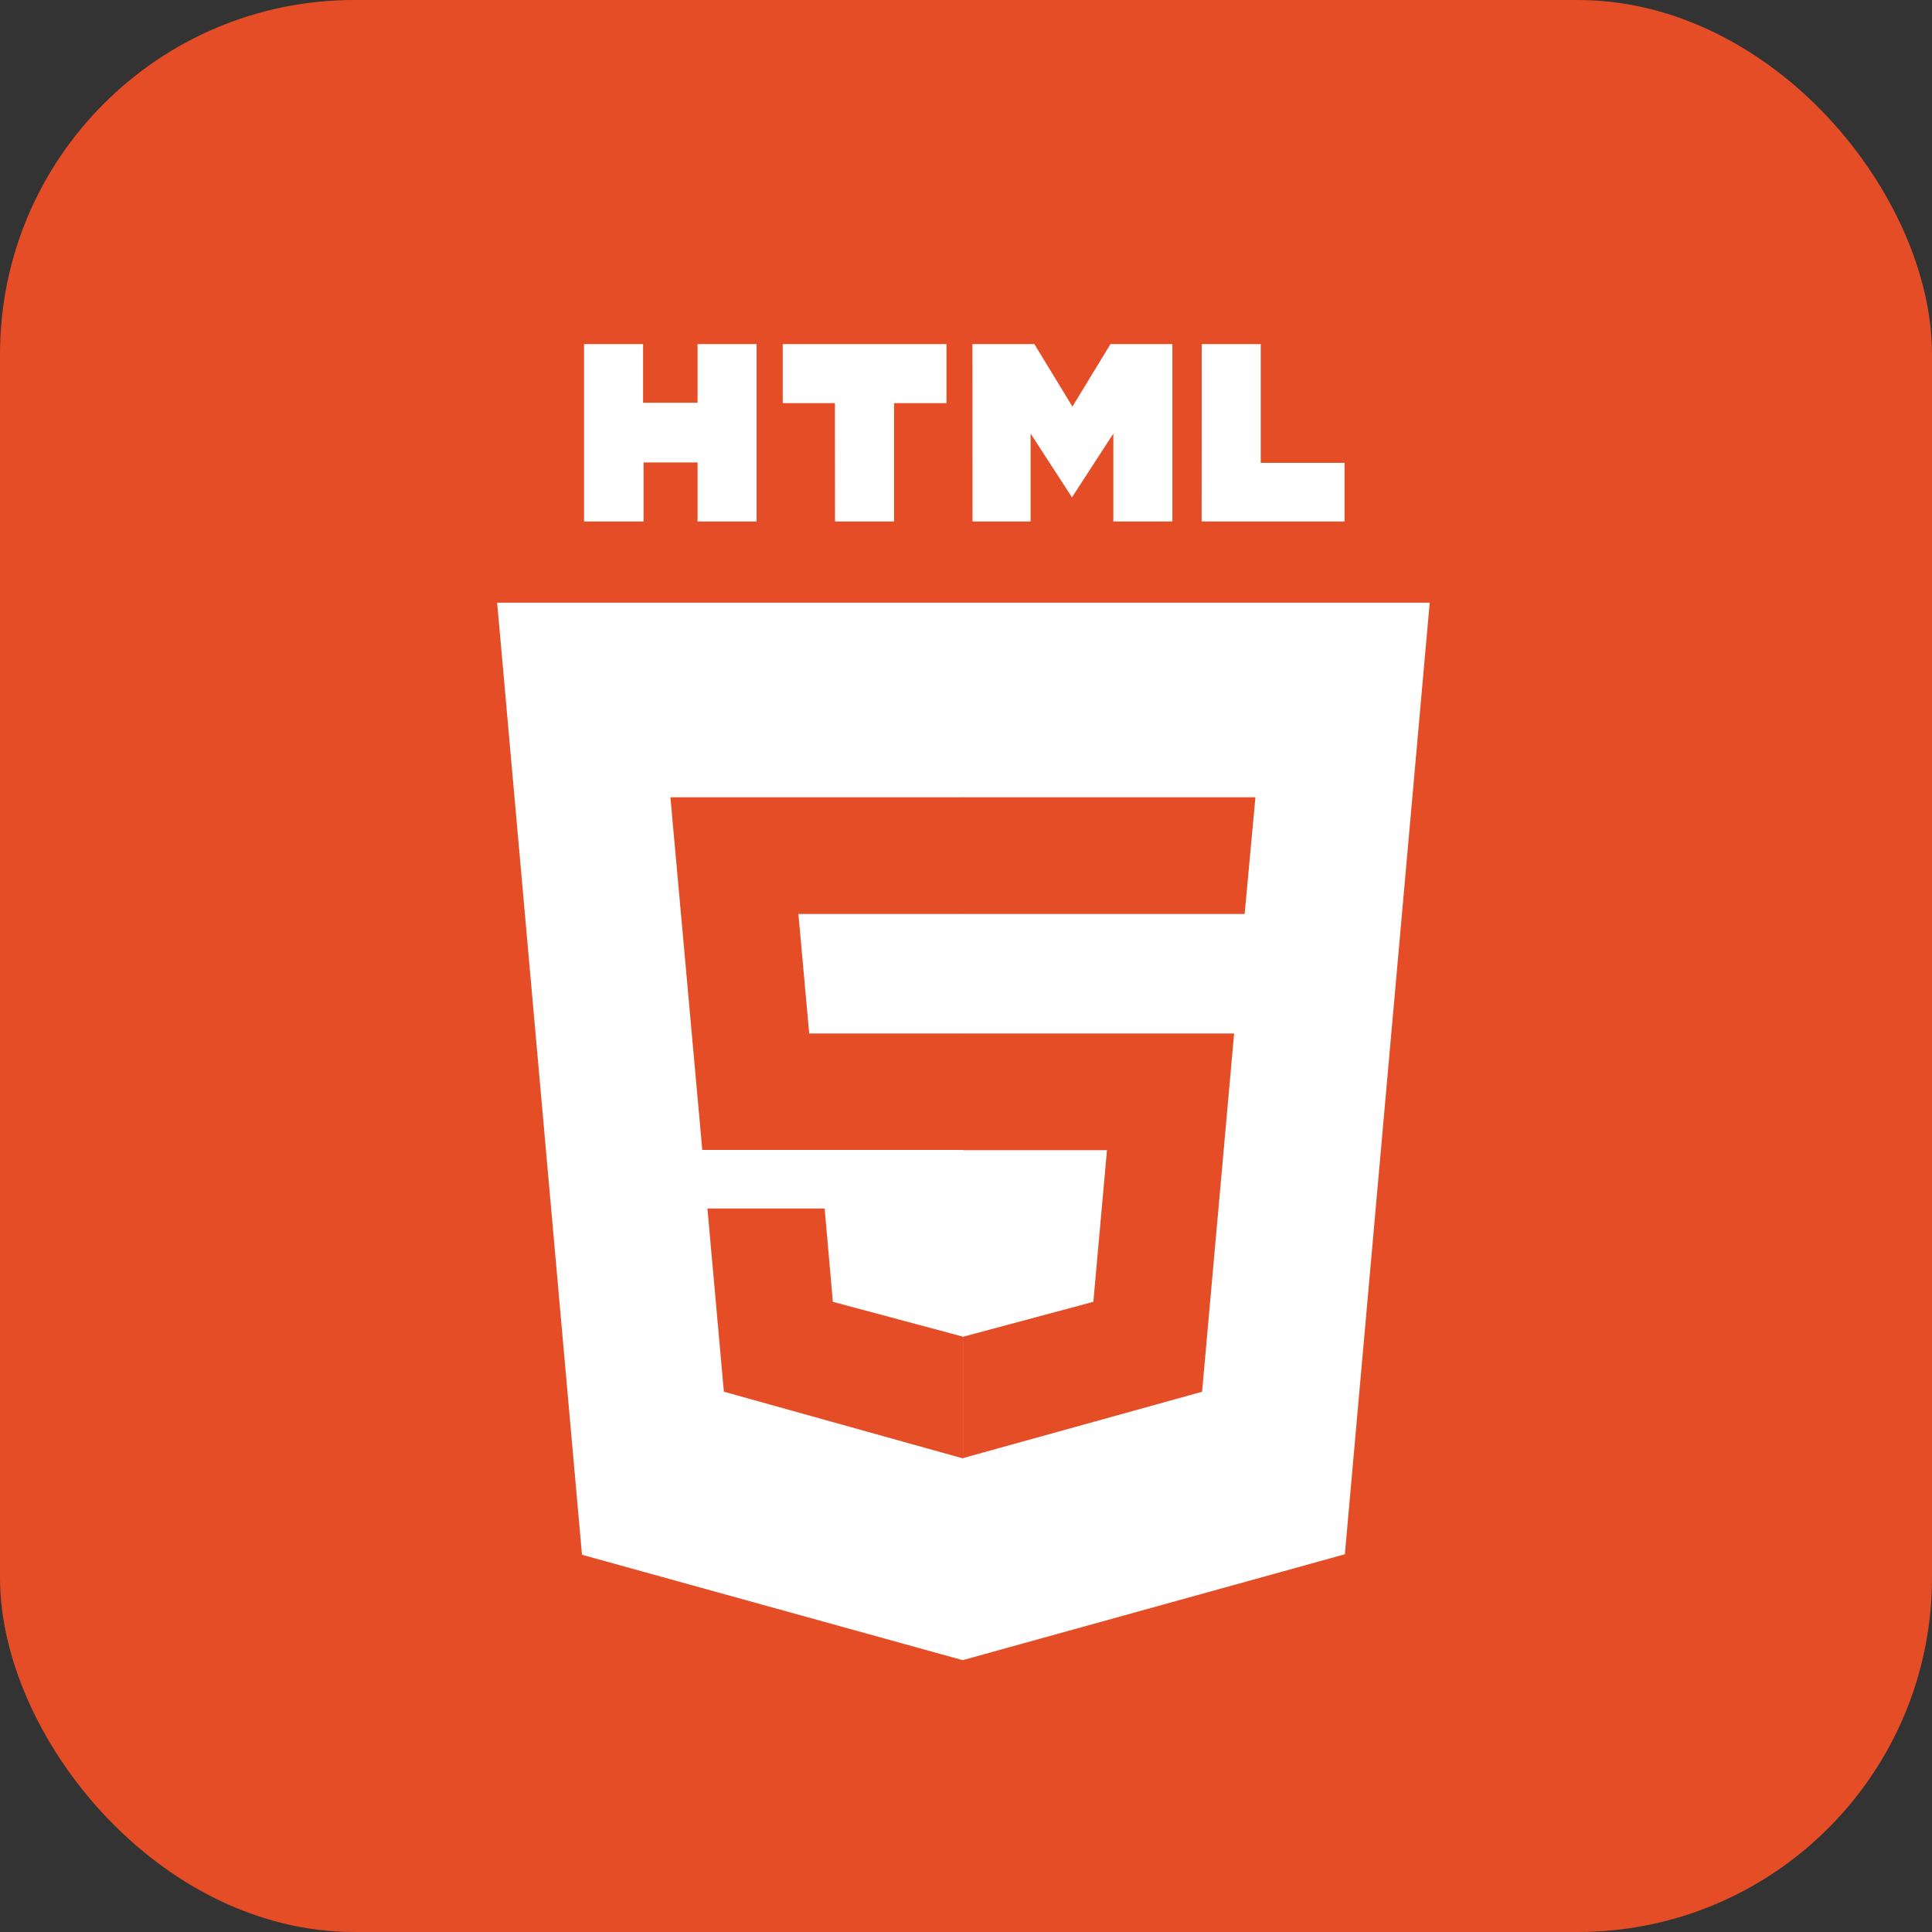 <svg xmlns="http://www.w3.org/2000/svg" width="81.807" height="81.807" viewBox="0 0 81.807 81.807">
  <rect x="0" y="0" width="81.807" height="81.807" fill="#333333" stroke="none"/>
  <g id="html5" transform="translate(-1046.964 -391.825)">
    <rect id="Rectangle_6753" data-name="Rectangle 6753" width="81.807" height="81.807" rx="15" transform="translate(1046.964 391.825)" fill="#e44d26"/>
    <g id="HTML5_logo_and_wordmark" transform="translate(993.415 406.396)">
      <path id="Path_14696" data-name="Path 14696" d="M108.4,0h2.5V2.482h2.307V0h2.5V7.51h-2.5v-2.5h-2.286v2.5H108.4M119.023,2.5h-2.209V0h6.933V2.5h-2.22V7.51h-2.5M124.846,0h2.623l1.611,2.645L130.69,0h2.623V7.51h-2.5V3.788l-1.752,2.7-1.752-2.7V7.51h-2.46M134.554,0h2.5V5.028h3.548V7.51h-6.051" transform="translate(-30.121)" fill="#fff"/>
      <path id="Path_14697" data-name="Path 14697" d="M78.192,140.914,74.6,100.6h39.487l-3.592,40.292-16.184,4.484" transform="translate(0 -89.651)" fill="#fff"/>
      <path id="Path_14698" data-name="Path 14698" d="M256,169.039V131h16.141l-3.08,34.393" transform="translate(-161.657 -116.742)" fill="#fff"/>
      <path id="Path_14699" data-name="Path 14699" d="M142,176.3h12.408v4.941H147.42l.457,5.061h6.53v4.93H143.35m.218,2.482h4.963l.348,3.951,5.529,1.48V204.3l-10.144-2.83" transform="translate(-60.064 -157.112)" fill="#e44d26"/>
      <path id="Path_14700" data-name="Path 14700" d="M268.186,176.3H255.8v4.941h11.929m-.446,5.061H255.8v4.941h6.1l-.577,6.421-5.518,1.48v5.137l10.122-2.808" transform="translate(-161.478 -157.112)" fill="#e44d26"/>
    </g>
  </g>
</svg>
